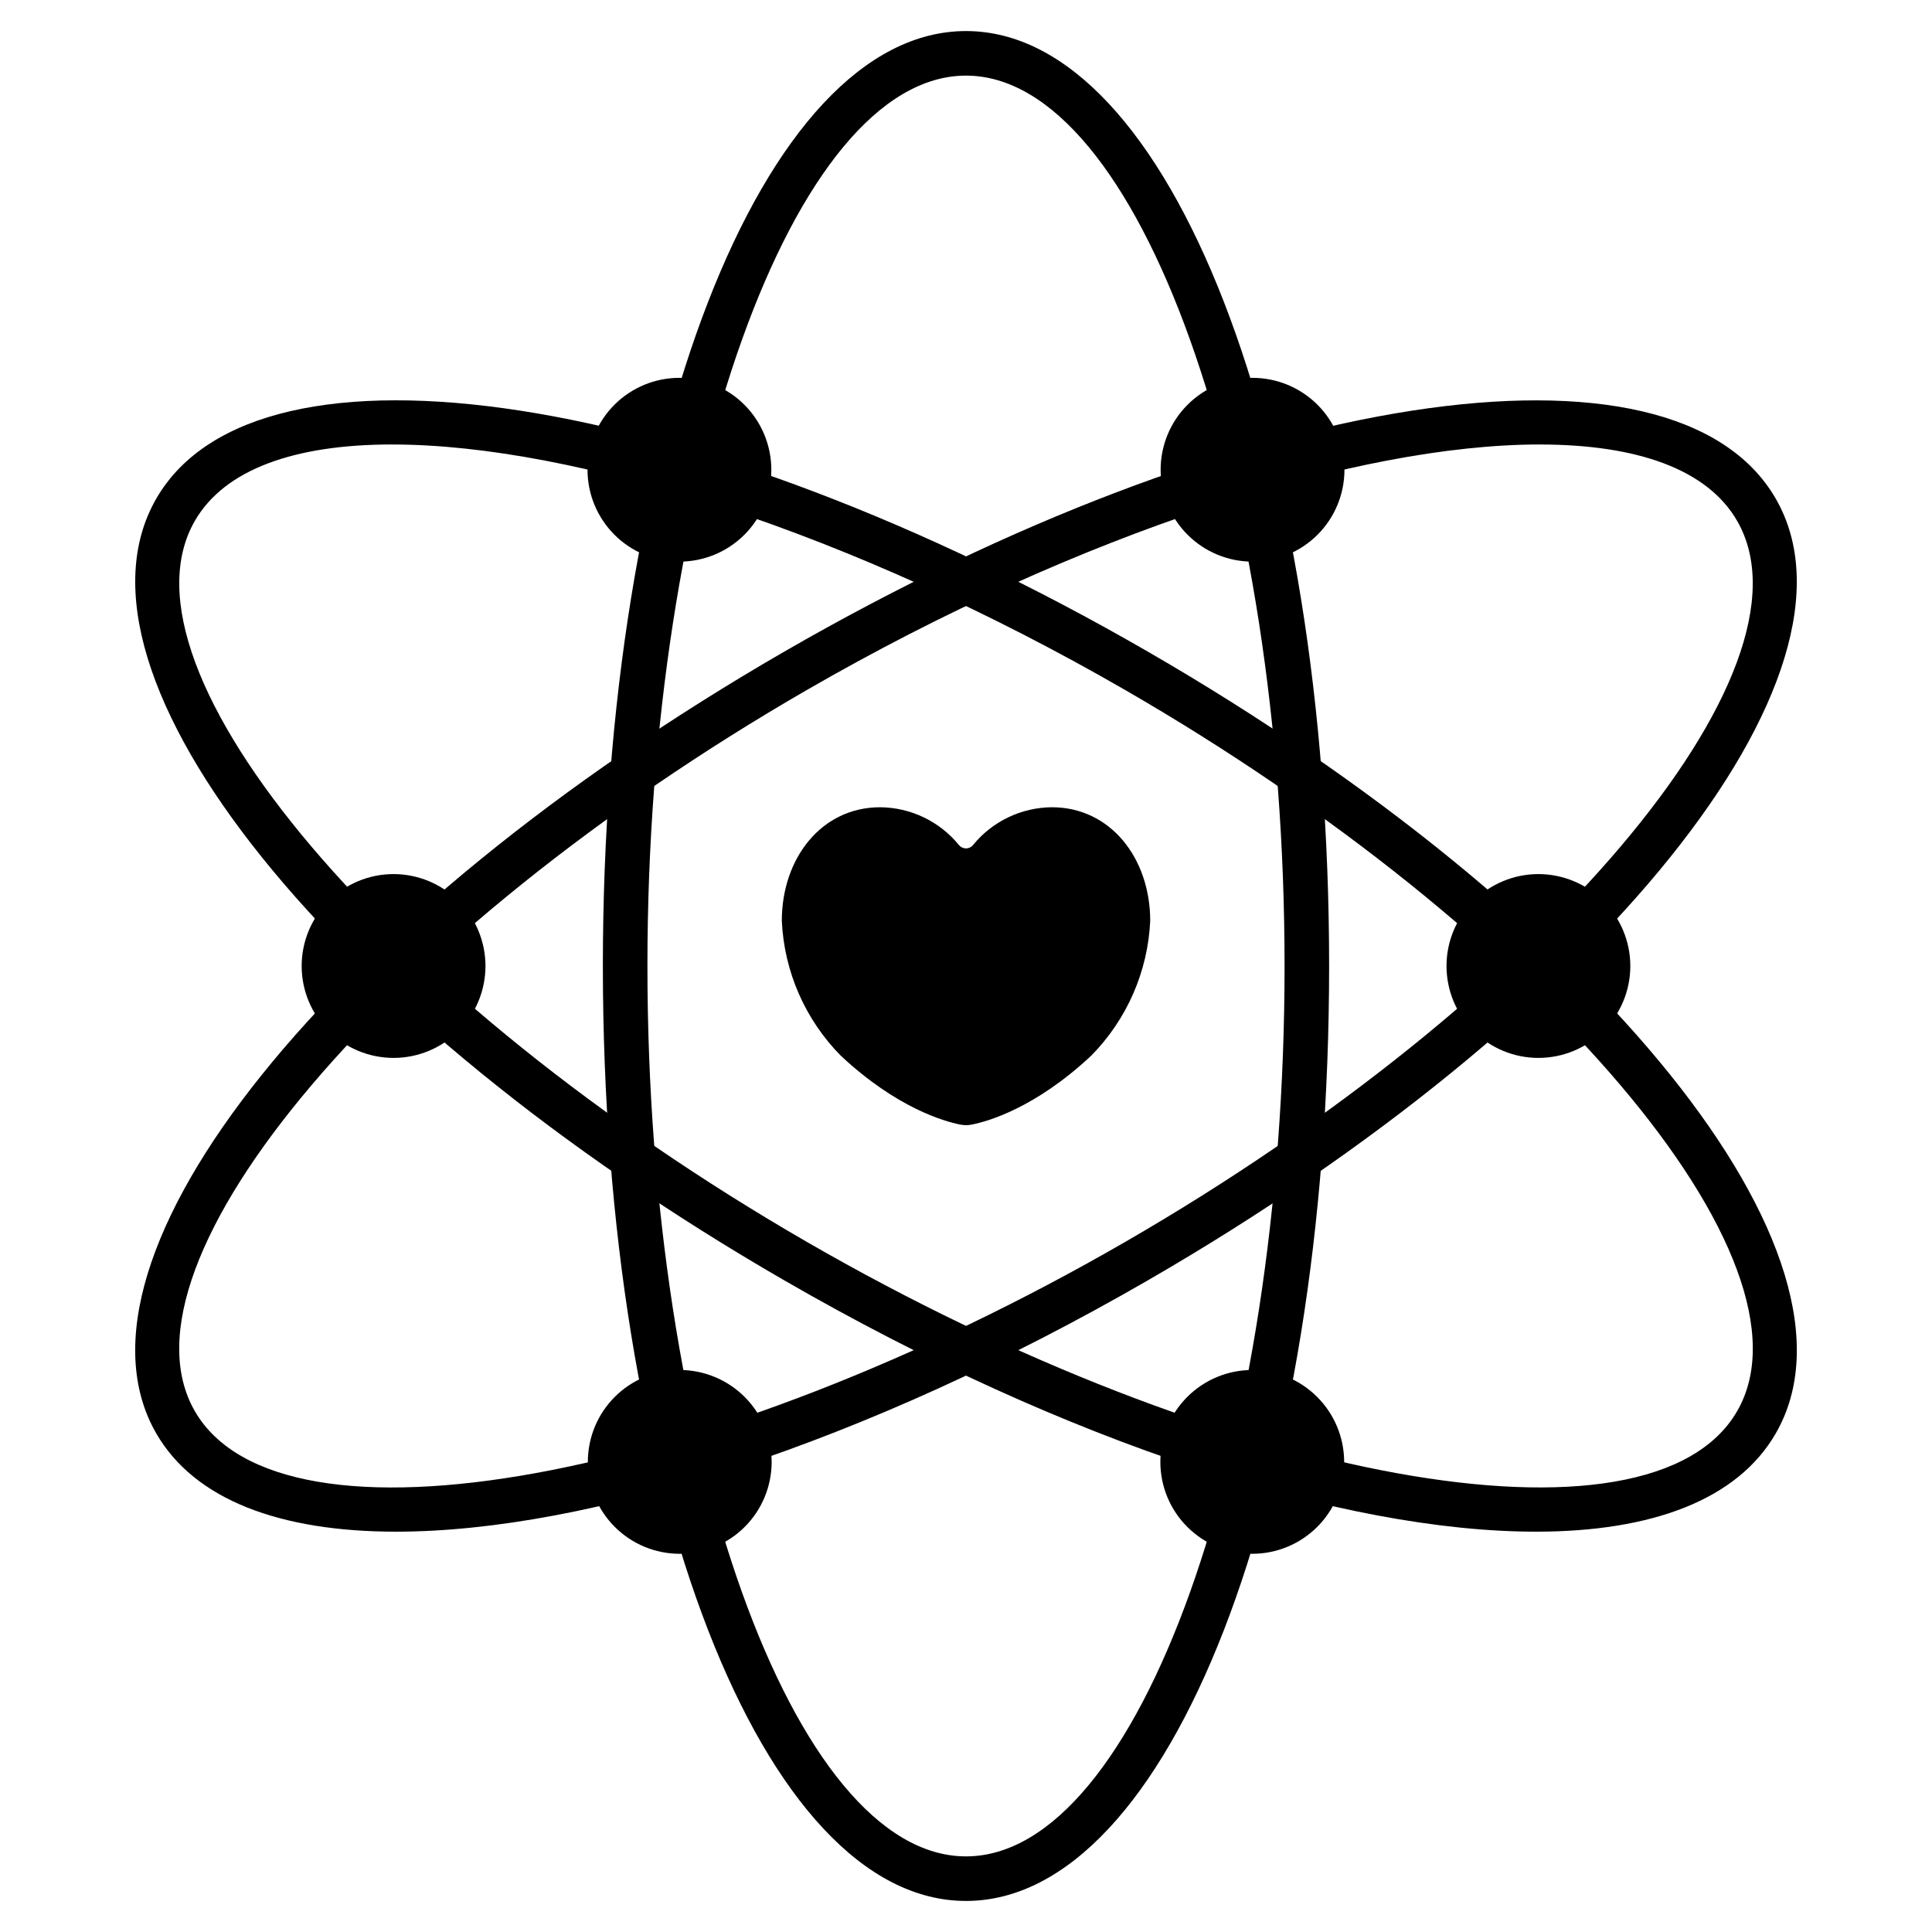 <?xml version="1.0" encoding="UTF-8"?>
<!-- Uploaded to: SVG Repo, www.svgrepo.com, Generator: SVG Repo Mixer Tools -->
<svg fill="#000000" width="800px" height="800px" version="1.1" viewBox="144 144 512 512" xmlns="http://www.w3.org/2000/svg">
 <g>
  <path d="m377.23 357.93c8.105 0.059 15.762 3.727 20.887 10.008 0.457 0.566 1.148 0.895 1.879 0.895 0.727 0 1.418-0.328 1.875-0.895 5.125-6.281 12.785-9.949 20.891-10.008 15.5 0 26.055 13.484 26.055 30.121-0.625 13.449-6.211 26.184-15.676 35.754-14.777 13.812-27.328 17.367-31.59 18.219-1.027 0.207-2.082 0.207-3.106 0-4.262-0.855-16.82-4.41-31.594-18.219h-0.004c-9.457-9.574-15.039-22.309-15.66-35.754 0-16.637 10.543-30.121 26.043-30.121z"/>
  <path d="m248.3 375.64c-6.461 0-12.656 2.566-17.223 7.137-4.566 4.566-7.133 10.762-7.133 17.223 0 6.461 2.566 12.656 7.133 17.223 4.57 4.566 10.766 7.133 17.227 7.133 6.457 0 12.652-2.57 17.219-7.137 4.57-4.57 7.133-10.766 7.133-17.223-0.008-6.457-2.574-12.648-7.141-17.215s-10.758-7.133-17.215-7.141z"/>
  <path d="m551.7 375.64c-6.461 0-12.656 2.566-17.223 7.133-4.57 4.57-7.137 10.766-7.137 17.223 0 6.461 2.566 12.656 7.133 17.227 4.57 4.566 10.766 7.133 17.227 7.133 6.457 0 12.652-2.566 17.223-7.137 4.566-4.566 7.133-10.766 7.129-17.223-0.004-6.457-2.574-12.648-7.141-17.215-4.562-4.562-10.754-7.133-17.211-7.141z"/>
  <path d="m324.06 244.13c-6.461 0-12.656 2.562-17.227 7.133-4.566 4.566-7.133 10.762-7.137 17.219 0 6.461 2.566 12.656 7.133 17.227 4.57 4.566 10.766 7.133 17.223 7.133 6.461 0 12.656-2.566 17.223-7.133 4.57-4.566 7.137-10.762 7.137-17.223-0.008-6.457-2.574-12.648-7.141-17.215-4.566-4.566-10.754-7.133-17.211-7.141z"/>
  <path d="m475.94 244.13c-6.461 0-12.656 2.566-17.223 7.133-4.57 4.566-7.137 10.762-7.137 17.223 0 6.461 2.566 12.656 7.137 17.223 4.566 4.566 10.762 7.133 17.223 7.133 6.457 0 12.652-2.566 17.223-7.133 4.566-4.566 7.133-10.762 7.133-17.223-0.008-6.457-2.574-12.648-7.141-17.215-4.566-4.566-10.758-7.133-17.215-7.141z"/>
  <path d="m324.14 507.06c-6.461 0-12.656 2.566-17.223 7.133-4.566 4.566-7.133 10.762-7.133 17.223 0 6.461 2.566 12.656 7.133 17.223 4.566 4.566 10.762 7.133 17.223 7.133 6.457 0 12.652-2.566 17.223-7.133 4.566-4.566 7.133-10.762 7.133-17.223-0.012-6.457-2.582-12.645-7.148-17.207-4.562-4.566-10.754-7.137-17.207-7.148z"/>
  <path d="m475.86 507.06c-6.457 0-12.652 2.566-17.219 7.133-4.57 4.566-7.137 10.762-7.137 17.223 0 6.461 2.566 12.656 7.137 17.223 4.566 4.566 10.762 7.133 17.219 7.133 6.461 0 12.656-2.566 17.223-7.133 4.57-4.566 7.137-10.762 7.137-17.223-0.016-6.457-2.586-12.645-7.148-17.207-4.566-4.566-10.754-7.137-17.211-7.148z"/>
  <path d="m400 647.77c-53.961 0-96.234-108.83-96.234-247.77s42.273-247.77 96.234-247.77c53.957 0 96.23 108.83 96.23 247.77s-42.273 247.77-96.23 247.77zm0-483.73c-45.762 0-84.426 108.04-84.426 235.96 0 127.92 38.664 235.96 84.426 235.96 45.758 0 84.422-108.04 84.422-235.96 0-127.92-38.664-235.96-84.422-235.96z"/>
  <path d="m551.05 549.91c-50.957 0-124.09-23.223-199.16-66.574-120.32-69.469-193.45-160.48-166.46-207.22s142.38-28.918 262.7 40.539c120.32 69.465 193.44 160.49 166.46 207.22-10.152 17.582-32.812 26.031-63.531 26.035zm-303.14-288.12c-25.656 0-44.34 6.508-52.258 20.219-22.879 39.633 51.371 127.13 162.14 191.09 110.77 63.961 223.68 84.5 246.57 44.871 22.887-39.629-51.371-127.13-162.14-191.09-72.445-41.816-145.82-65.086-194.31-65.086z"/>
  <path d="m248.95 549.91c-30.727 0-53.379-8.445-63.531-26.023-26.98-46.73 46.141-137.76 166.46-207.22 120.32-69.461 235.71-87.277 262.7-40.539 26.98 46.734-46.141 137.76-166.46 207.22-75.066 43.328-148.21 66.559-199.17 66.562zm303.14-288.12c-48.492 0-121.86 23.262-194.31 65.09-110.77 63.957-185.02 151.46-162.14 191.1 22.879 39.633 135.79 19.082 246.57-44.871 110.77-63.953 185.02-151.46 162.14-191.09-7.914-13.707-26.605-20.219-52.258-20.219z"/>
 </g>
</svg>